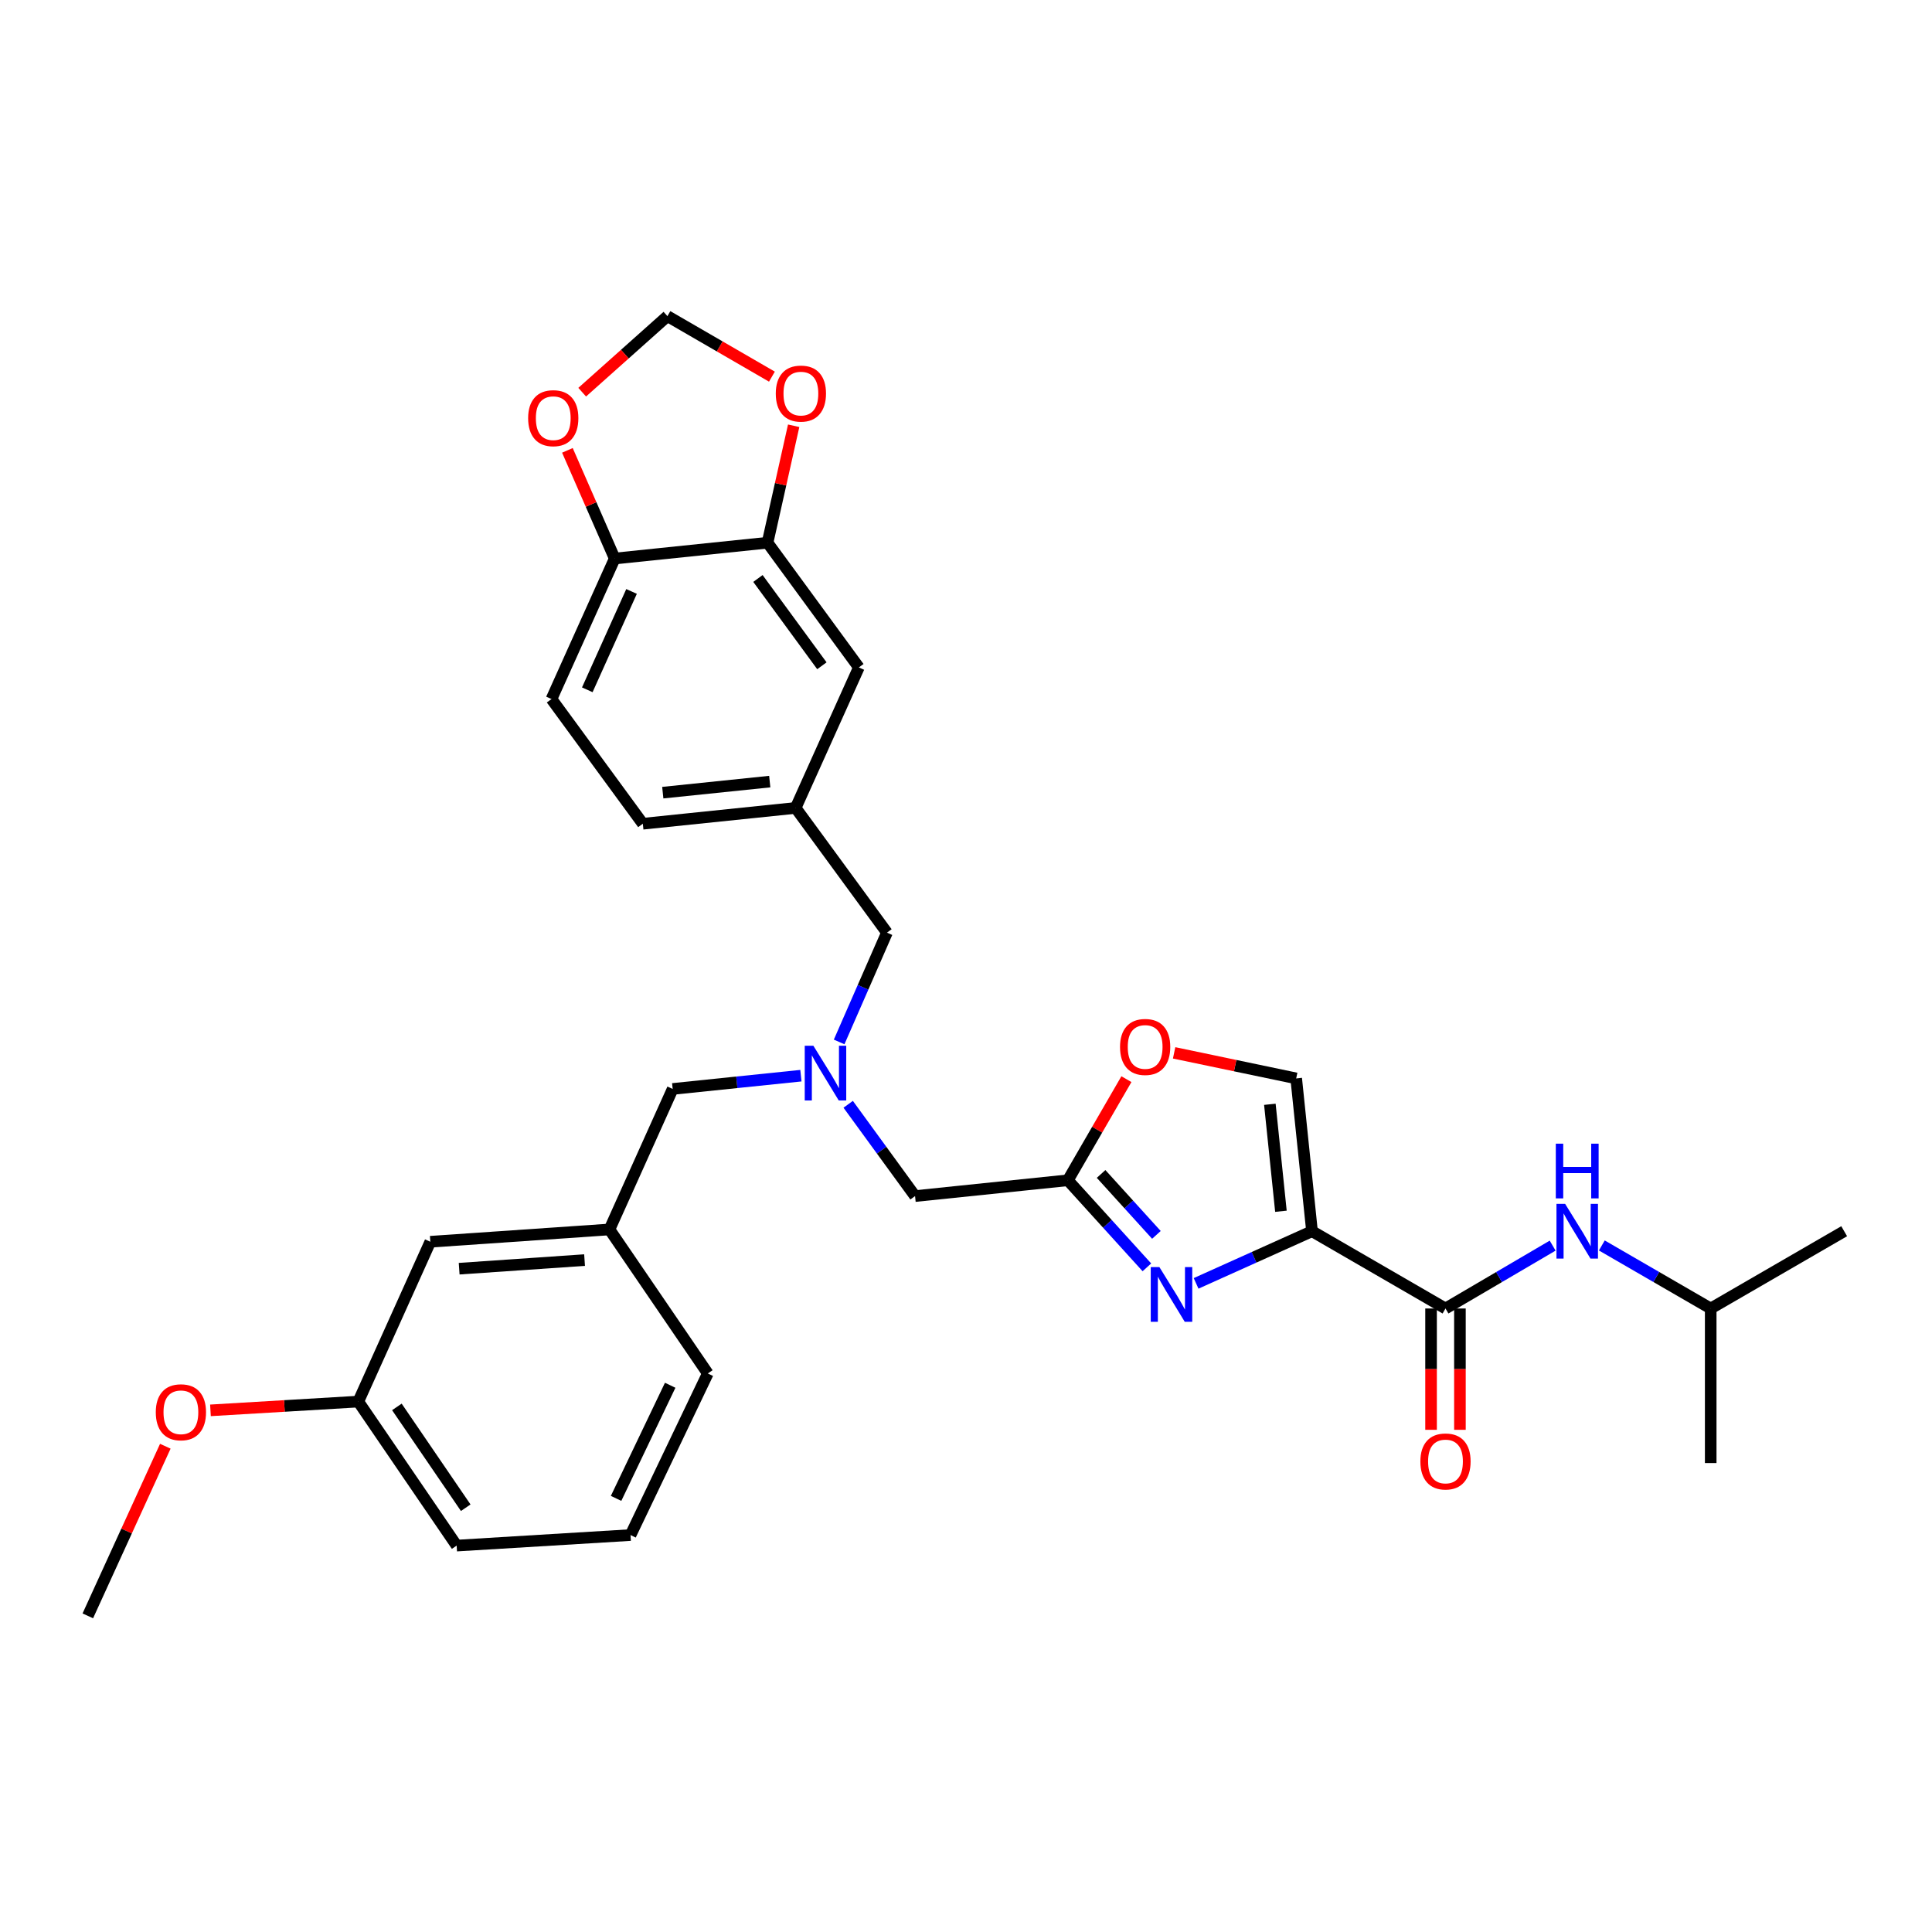 <?xml version='1.0' encoding='iso-8859-1'?>
<svg version='1.1' baseProfile='full'
              xmlns='http://www.w3.org/2000/svg'
                      xmlns:rdkit='http://www.rdkit.org/xml'
                      xmlns:xlink='http://www.w3.org/1999/xlink'
                  xml:space='preserve'
width='1000px' height='1000px' viewBox='0 0 1000 1000'>
<!-- END OF HEADER -->
<rect style='opacity:1.0;fill:#FFFFFF;stroke:none' width='1000' height='1000' x='0' y='0'> </rect>
<path class='bond-0' d='M 885.46,677.274 L 954.545,637.275' style='fill:none;fill-rule:evenodd;stroke:#000000;stroke-width:6px;stroke-linecap:butt;stroke-linejoin:miter;stroke-opacity:1' />
<path class='bond-1' d='M 885.46,677.274 L 885.46,757.272' style='fill:none;fill-rule:evenodd;stroke:#000000;stroke-width:6px;stroke-linecap:butt;stroke-linejoin:miter;stroke-opacity:1' />
<path class='bond-2' d='M 885.46,677.274 L 857.281,660.961' style='fill:none;fill-rule:evenodd;stroke:#000000;stroke-width:6px;stroke-linecap:butt;stroke-linejoin:miter;stroke-opacity:1' />
<path class='bond-2' d='M 857.281,660.961 L 829.102,644.648' style='fill:none;fill-rule:evenodd;stroke:#0000FF;stroke-width:6px;stroke-linecap:butt;stroke-linejoin:miter;stroke-opacity:1' />
<path class='bond-3' d='M 740.716,677.274 L 740.716,708.672' style='fill:none;fill-rule:evenodd;stroke:#000000;stroke-width:6px;stroke-linecap:butt;stroke-linejoin:miter;stroke-opacity:1' />
<path class='bond-3' d='M 740.716,708.672 L 740.716,740.07' style='fill:none;fill-rule:evenodd;stroke:#FF0000;stroke-width:6px;stroke-linecap:butt;stroke-linejoin:miter;stroke-opacity:1' />
<path class='bond-3' d='M 755.654,677.274 L 755.654,708.672' style='fill:none;fill-rule:evenodd;stroke:#000000;stroke-width:6px;stroke-linecap:butt;stroke-linejoin:miter;stroke-opacity:1' />
<path class='bond-3' d='M 755.654,708.672 L 755.654,740.07' style='fill:none;fill-rule:evenodd;stroke:#FF0000;stroke-width:6px;stroke-linecap:butt;stroke-linejoin:miter;stroke-opacity:1' />
<path class='bond-4' d='M 748.185,677.274 L 775.917,661.004' style='fill:none;fill-rule:evenodd;stroke:#000000;stroke-width:6px;stroke-linecap:butt;stroke-linejoin:miter;stroke-opacity:1' />
<path class='bond-4' d='M 775.917,661.004 L 803.65,644.735' style='fill:none;fill-rule:evenodd;stroke:#0000FF;stroke-width:6px;stroke-linecap:butt;stroke-linejoin:miter;stroke-opacity:1' />
<path class='bond-5' d='M 748.185,677.274 L 679.091,637.275' style='fill:none;fill-rule:evenodd;stroke:#000000;stroke-width:6px;stroke-linecap:butt;stroke-linejoin:miter;stroke-opacity:1' />
<path class='bond-6' d='M 439.021,571.579 L 456.328,595.336' style='fill:none;fill-rule:evenodd;stroke:#0000FF;stroke-width:6px;stroke-linecap:butt;stroke-linejoin:miter;stroke-opacity:1' />
<path class='bond-6' d='M 456.328,595.336 L 473.635,619.093' style='fill:none;fill-rule:evenodd;stroke:#000000;stroke-width:6px;stroke-linecap:butt;stroke-linejoin:miter;stroke-opacity:1' />
<path class='bond-7' d='M 414.544,556.768 L 381.361,560.201' style='fill:none;fill-rule:evenodd;stroke:#0000FF;stroke-width:6px;stroke-linecap:butt;stroke-linejoin:miter;stroke-opacity:1' />
<path class='bond-7' d='M 381.361,560.201 L 348.178,563.633' style='fill:none;fill-rule:evenodd;stroke:#000000;stroke-width:6px;stroke-linecap:butt;stroke-linejoin:miter;stroke-opacity:1' />
<path class='bond-8' d='M 434.335,539.307 L 446.712,511.019' style='fill:none;fill-rule:evenodd;stroke:#0000FF;stroke-width:6px;stroke-linecap:butt;stroke-linejoin:miter;stroke-opacity:1' />
<path class='bond-8' d='M 446.712,511.019 L 459.088,482.731' style='fill:none;fill-rule:evenodd;stroke:#000000;stroke-width:6px;stroke-linecap:butt;stroke-linejoin:miter;stroke-opacity:1' />
<path class='bond-9' d='M 473.635,619.093 L 552.729,610.91' style='fill:none;fill-rule:evenodd;stroke:#000000;stroke-width:6px;stroke-linecap:butt;stroke-linejoin:miter;stroke-opacity:1' />
<path class='bond-10' d='M 348.178,563.633 L 315.457,636.362' style='fill:none;fill-rule:evenodd;stroke:#000000;stroke-width:6px;stroke-linecap:butt;stroke-linejoin:miter;stroke-opacity:1' />
<path class='bond-11' d='M 619.097,664.274 L 649.094,650.774' style='fill:none;fill-rule:evenodd;stroke:#0000FF;stroke-width:6px;stroke-linecap:butt;stroke-linejoin:miter;stroke-opacity:1' />
<path class='bond-11' d='M 649.094,650.774 L 679.091,637.275' style='fill:none;fill-rule:evenodd;stroke:#000000;stroke-width:6px;stroke-linecap:butt;stroke-linejoin:miter;stroke-opacity:1' />
<path class='bond-12' d='M 593.628,655.973 L 573.178,633.441' style='fill:none;fill-rule:evenodd;stroke:#0000FF;stroke-width:6px;stroke-linecap:butt;stroke-linejoin:miter;stroke-opacity:1' />
<path class='bond-12' d='M 573.178,633.441 L 552.729,610.91' style='fill:none;fill-rule:evenodd;stroke:#000000;stroke-width:6px;stroke-linecap:butt;stroke-linejoin:miter;stroke-opacity:1' />
<path class='bond-12' d='M 598.554,639.174 L 584.239,623.403' style='fill:none;fill-rule:evenodd;stroke:#0000FF;stroke-width:6px;stroke-linecap:butt;stroke-linejoin:miter;stroke-opacity:1' />
<path class='bond-12' d='M 584.239,623.403 L 569.925,607.631' style='fill:none;fill-rule:evenodd;stroke:#000000;stroke-width:6px;stroke-linecap:butt;stroke-linejoin:miter;stroke-opacity:1' />
<path class='bond-13' d='M 679.091,637.275 L 670.909,558.181' style='fill:none;fill-rule:evenodd;stroke:#000000;stroke-width:6px;stroke-linecap:butt;stroke-linejoin:miter;stroke-opacity:1' />
<path class='bond-13' d='M 663.006,626.948 L 657.278,571.582' style='fill:none;fill-rule:evenodd;stroke:#000000;stroke-width:6px;stroke-linecap:butt;stroke-linejoin:miter;stroke-opacity:1' />
<path class='bond-14' d='M 670.909,558.181 L 639.317,551.568' style='fill:none;fill-rule:evenodd;stroke:#000000;stroke-width:6px;stroke-linecap:butt;stroke-linejoin:miter;stroke-opacity:1' />
<path class='bond-14' d='M 639.317,551.568 L 607.725,544.956' style='fill:none;fill-rule:evenodd;stroke:#FF0000;stroke-width:6px;stroke-linecap:butt;stroke-linejoin:miter;stroke-opacity:1' />
<path class='bond-15' d='M 315.457,636.362 L 222.728,642.727' style='fill:none;fill-rule:evenodd;stroke:#000000;stroke-width:6px;stroke-linecap:butt;stroke-linejoin:miter;stroke-opacity:1' />
<path class='bond-15' d='M 302.57,652.219 L 237.661,656.675' style='fill:none;fill-rule:evenodd;stroke:#000000;stroke-width:6px;stroke-linecap:butt;stroke-linejoin:miter;stroke-opacity:1' />
<path class='bond-16' d='M 315.457,636.362 L 366.36,710.908' style='fill:none;fill-rule:evenodd;stroke:#000000;stroke-width:6px;stroke-linecap:butt;stroke-linejoin:miter;stroke-opacity:1' />
<path class='bond-17' d='M 222.728,642.727 L 185.451,725.455' style='fill:none;fill-rule:evenodd;stroke:#000000;stroke-width:6px;stroke-linecap:butt;stroke-linejoin:miter;stroke-opacity:1' />
<path class='bond-18' d='M 285.449,361.821 L 318.178,289.092' style='fill:none;fill-rule:evenodd;stroke:#000000;stroke-width:6px;stroke-linecap:butt;stroke-linejoin:miter;stroke-opacity:1' />
<path class='bond-18' d='M 303.98,357.041 L 326.891,306.131' style='fill:none;fill-rule:evenodd;stroke:#000000;stroke-width:6px;stroke-linecap:butt;stroke-linejoin:miter;stroke-opacity:1' />
<path class='bond-19' d='M 285.449,361.821 L 332.726,426.367' style='fill:none;fill-rule:evenodd;stroke:#000000;stroke-width:6px;stroke-linecap:butt;stroke-linejoin:miter;stroke-opacity:1' />
<path class='bond-20' d='M 332.726,426.367 L 411.819,418.184' style='fill:none;fill-rule:evenodd;stroke:#000000;stroke-width:6px;stroke-linecap:butt;stroke-linejoin:miter;stroke-opacity:1' />
<path class='bond-20' d='M 343.053,410.281 L 398.418,404.554' style='fill:none;fill-rule:evenodd;stroke:#000000;stroke-width:6px;stroke-linecap:butt;stroke-linejoin:miter;stroke-opacity:1' />
<path class='bond-21' d='M 411.819,418.184 L 444.549,345.456' style='fill:none;fill-rule:evenodd;stroke:#000000;stroke-width:6px;stroke-linecap:butt;stroke-linejoin:miter;stroke-opacity:1' />
<path class='bond-22' d='M 411.819,418.184 L 459.088,482.731' style='fill:none;fill-rule:evenodd;stroke:#000000;stroke-width:6px;stroke-linecap:butt;stroke-linejoin:miter;stroke-opacity:1' />
<path class='bond-23' d='M 444.549,345.456 L 397.272,280.91' style='fill:none;fill-rule:evenodd;stroke:#000000;stroke-width:6px;stroke-linecap:butt;stroke-linejoin:miter;stroke-opacity:1' />
<path class='bond-23' d='M 425.407,344.6 L 392.313,299.418' style='fill:none;fill-rule:evenodd;stroke:#000000;stroke-width:6px;stroke-linecap:butt;stroke-linejoin:miter;stroke-opacity:1' />
<path class='bond-24' d='M 318.178,289.092 L 397.272,280.91' style='fill:none;fill-rule:evenodd;stroke:#000000;stroke-width:6px;stroke-linecap:butt;stroke-linejoin:miter;stroke-opacity:1' />
<path class='bond-25' d='M 318.178,289.092 L 305.933,261.1' style='fill:none;fill-rule:evenodd;stroke:#000000;stroke-width:6px;stroke-linecap:butt;stroke-linejoin:miter;stroke-opacity:1' />
<path class='bond-25' d='M 305.933,261.1 L 293.687,233.108' style='fill:none;fill-rule:evenodd;stroke:#FF0000;stroke-width:6px;stroke-linecap:butt;stroke-linejoin:miter;stroke-opacity:1' />
<path class='bond-26' d='M 397.272,280.91 L 404.036,250.641' style='fill:none;fill-rule:evenodd;stroke:#000000;stroke-width:6px;stroke-linecap:butt;stroke-linejoin:miter;stroke-opacity:1' />
<path class='bond-26' d='M 404.036,250.641 L 410.801,220.373' style='fill:none;fill-rule:evenodd;stroke:#FF0000;stroke-width:6px;stroke-linecap:butt;stroke-linejoin:miter;stroke-opacity:1' />
<path class='bond-27' d='M 399.546,194.951 L 372.501,179.293' style='fill:none;fill-rule:evenodd;stroke:#FF0000;stroke-width:6px;stroke-linecap:butt;stroke-linejoin:miter;stroke-opacity:1' />
<path class='bond-27' d='M 372.501,179.293 L 345.456,163.634' style='fill:none;fill-rule:evenodd;stroke:#000000;stroke-width:6px;stroke-linecap:butt;stroke-linejoin:miter;stroke-opacity:1' />
<path class='bond-28' d='M 345.456,163.634 L 323.399,183.316' style='fill:none;fill-rule:evenodd;stroke:#000000;stroke-width:6px;stroke-linecap:butt;stroke-linejoin:miter;stroke-opacity:1' />
<path class='bond-28' d='M 323.399,183.316 L 301.342,202.997' style='fill:none;fill-rule:evenodd;stroke:#FF0000;stroke-width:6px;stroke-linecap:butt;stroke-linejoin:miter;stroke-opacity:1' />
<path class='bond-29' d='M 366.36,710.908 L 326.361,794.549' style='fill:none;fill-rule:evenodd;stroke:#000000;stroke-width:6px;stroke-linecap:butt;stroke-linejoin:miter;stroke-opacity:1' />
<path class='bond-29' d='M 346.884,717.01 L 318.885,775.559' style='fill:none;fill-rule:evenodd;stroke:#000000;stroke-width:6px;stroke-linecap:butt;stroke-linejoin:miter;stroke-opacity:1' />
<path class='bond-30' d='M 185.451,725.455 L 147.193,727.727' style='fill:none;fill-rule:evenodd;stroke:#000000;stroke-width:6px;stroke-linecap:butt;stroke-linejoin:miter;stroke-opacity:1' />
<path class='bond-30' d='M 147.193,727.727 L 108.935,729.999' style='fill:none;fill-rule:evenodd;stroke:#FF0000;stroke-width:6px;stroke-linecap:butt;stroke-linejoin:miter;stroke-opacity:1' />
<path class='bond-31' d='M 185.451,725.455 L 236.363,800.001' style='fill:none;fill-rule:evenodd;stroke:#000000;stroke-width:6px;stroke-linecap:butt;stroke-linejoin:miter;stroke-opacity:1' />
<path class='bond-31' d='M 205.423,728.213 L 241.061,780.395' style='fill:none;fill-rule:evenodd;stroke:#000000;stroke-width:6px;stroke-linecap:butt;stroke-linejoin:miter;stroke-opacity:1' />
<path class='bond-32' d='M 326.361,794.549 L 236.363,800.001' style='fill:none;fill-rule:evenodd;stroke:#000000;stroke-width:6px;stroke-linecap:butt;stroke-linejoin:miter;stroke-opacity:1' />
<path class='bond-33' d='M 85.568,748.566 L 65.511,792.466' style='fill:none;fill-rule:evenodd;stroke:#FF0000;stroke-width:6px;stroke-linecap:butt;stroke-linejoin:miter;stroke-opacity:1' />
<path class='bond-33' d='M 65.511,792.466 L 45.455,836.366' style='fill:none;fill-rule:evenodd;stroke:#000000;stroke-width:6px;stroke-linecap:butt;stroke-linejoin:miter;stroke-opacity:1' />
<path class='bond-34' d='M 583.028,558.572 L 567.879,584.741' style='fill:none;fill-rule:evenodd;stroke:#FF0000;stroke-width:6px;stroke-linecap:butt;stroke-linejoin:miter;stroke-opacity:1' />
<path class='bond-34' d='M 567.879,584.741 L 552.729,610.91' style='fill:none;fill-rule:evenodd;stroke:#000000;stroke-width:6px;stroke-linecap:butt;stroke-linejoin:miter;stroke-opacity:1' />
<path  class='atom-2' d='M 735.185 756.447
Q 735.185 749.647, 738.545 745.847
Q 741.905 742.047, 748.185 742.047
Q 754.465 742.047, 757.825 745.847
Q 761.185 749.647, 761.185 756.447
Q 761.185 763.327, 757.785 767.247
Q 754.385 771.127, 748.185 771.127
Q 741.945 771.127, 738.545 767.247
Q 735.185 763.367, 735.185 756.447
M 748.185 767.927
Q 752.505 767.927, 754.825 765.047
Q 757.185 762.127, 757.185 756.447
Q 757.185 750.887, 754.825 748.087
Q 752.505 745.247, 748.185 745.247
Q 743.865 745.247, 741.505 748.047
Q 739.185 750.847, 739.185 756.447
Q 739.185 762.167, 741.505 765.047
Q 743.865 767.927, 748.185 767.927
' fill='#FF0000'/>
<path  class='atom-3' d='M 810.106 623.115
L 819.386 638.115
Q 820.306 639.595, 821.786 642.275
Q 823.266 644.955, 823.346 645.115
L 823.346 623.115
L 827.106 623.115
L 827.106 651.435
L 823.226 651.435
L 813.266 635.035
Q 812.106 633.115, 810.866 630.915
Q 809.666 628.715, 809.306 628.035
L 809.306 651.435
L 805.626 651.435
L 805.626 623.115
L 810.106 623.115
' fill='#0000FF'/>
<path  class='atom-3' d='M 805.286 591.963
L 809.126 591.963
L 809.126 604.003
L 823.606 604.003
L 823.606 591.963
L 827.446 591.963
L 827.446 620.283
L 823.606 620.283
L 823.606 607.203
L 809.126 607.203
L 809.126 620.283
L 805.286 620.283
L 805.286 591.963
' fill='#0000FF'/>
<path  class='atom-5' d='M 421.011 541.291
L 430.291 556.291
Q 431.211 557.771, 432.691 560.451
Q 434.171 563.131, 434.251 563.291
L 434.251 541.291
L 438.011 541.291
L 438.011 569.611
L 434.131 569.611
L 424.171 553.211
Q 423.011 551.291, 421.771 549.091
Q 420.571 546.891, 420.211 546.211
L 420.211 569.611
L 416.531 569.611
L 416.531 541.291
L 421.011 541.291
' fill='#0000FF'/>
<path  class='atom-8' d='M 600.103 655.844
L 609.383 670.844
Q 610.303 672.324, 611.783 675.004
Q 613.263 677.684, 613.343 677.844
L 613.343 655.844
L 617.103 655.844
L 617.103 684.164
L 613.223 684.164
L 603.263 667.764
Q 602.103 665.844, 600.863 663.644
Q 599.663 661.444, 599.303 660.764
L 599.303 684.164
L 595.623 684.164
L 595.623 655.844
L 600.103 655.844
' fill='#0000FF'/>
<path  class='atom-20' d='M 401.541 203.713
Q 401.541 196.913, 404.901 193.113
Q 408.261 189.313, 414.541 189.313
Q 420.821 189.313, 424.181 193.113
Q 427.541 196.913, 427.541 203.713
Q 427.541 210.593, 424.141 214.513
Q 420.741 218.393, 414.541 218.393
Q 408.301 218.393, 404.901 214.513
Q 401.541 210.633, 401.541 203.713
M 414.541 215.193
Q 418.861 215.193, 421.181 212.313
Q 423.541 209.393, 423.541 203.713
Q 423.541 198.153, 421.181 195.353
Q 418.861 192.513, 414.541 192.513
Q 410.221 192.513, 407.861 195.313
Q 405.541 198.113, 405.541 203.713
Q 405.541 209.433, 407.861 212.313
Q 410.221 215.193, 414.541 215.193
' fill='#FF0000'/>
<path  class='atom-22' d='M 273.362 216.443
Q 273.362 209.643, 276.722 205.843
Q 280.082 202.043, 286.362 202.043
Q 292.642 202.043, 296.002 205.843
Q 299.362 209.643, 299.362 216.443
Q 299.362 223.323, 295.962 227.243
Q 292.562 231.123, 286.362 231.123
Q 280.122 231.123, 276.722 227.243
Q 273.362 223.363, 273.362 216.443
M 286.362 227.923
Q 290.682 227.923, 293.002 225.043
Q 295.362 222.123, 295.362 216.443
Q 295.362 210.883, 293.002 208.083
Q 290.682 205.243, 286.362 205.243
Q 282.042 205.243, 279.682 208.043
Q 277.362 210.843, 277.362 216.443
Q 277.362 222.163, 279.682 225.043
Q 282.042 227.923, 286.362 227.923
' fill='#FF0000'/>
<path  class='atom-26' d='M 80.636 730.987
Q 80.636 724.187, 83.996 720.387
Q 87.356 716.587, 93.636 716.587
Q 99.916 716.587, 103.276 720.387
Q 106.636 724.187, 106.636 730.987
Q 106.636 737.867, 103.236 741.787
Q 99.836 745.667, 93.636 745.667
Q 87.396 745.667, 83.996 741.787
Q 80.636 737.907, 80.636 730.987
M 93.636 742.467
Q 97.956 742.467, 100.276 739.587
Q 102.636 736.667, 102.636 730.987
Q 102.636 725.427, 100.276 722.627
Q 97.956 719.787, 93.636 719.787
Q 89.316 719.787, 86.956 722.587
Q 84.636 725.387, 84.636 730.987
Q 84.636 736.707, 86.956 739.587
Q 89.316 742.467, 93.636 742.467
' fill='#FF0000'/>
<path  class='atom-29' d='M 579.728 541.896
Q 579.728 535.096, 583.088 531.296
Q 586.448 527.496, 592.728 527.496
Q 599.008 527.496, 602.368 531.296
Q 605.728 535.096, 605.728 541.896
Q 605.728 548.776, 602.328 552.696
Q 598.928 556.576, 592.728 556.576
Q 586.488 556.576, 583.088 552.696
Q 579.728 548.816, 579.728 541.896
M 592.728 553.376
Q 597.048 553.376, 599.368 550.496
Q 601.728 547.576, 601.728 541.896
Q 601.728 536.336, 599.368 533.536
Q 597.048 530.696, 592.728 530.696
Q 588.408 530.696, 586.048 533.496
Q 583.728 536.296, 583.728 541.896
Q 583.728 547.616, 586.048 550.496
Q 588.408 553.376, 592.728 553.376
' fill='#FF0000'/>
</svg>

